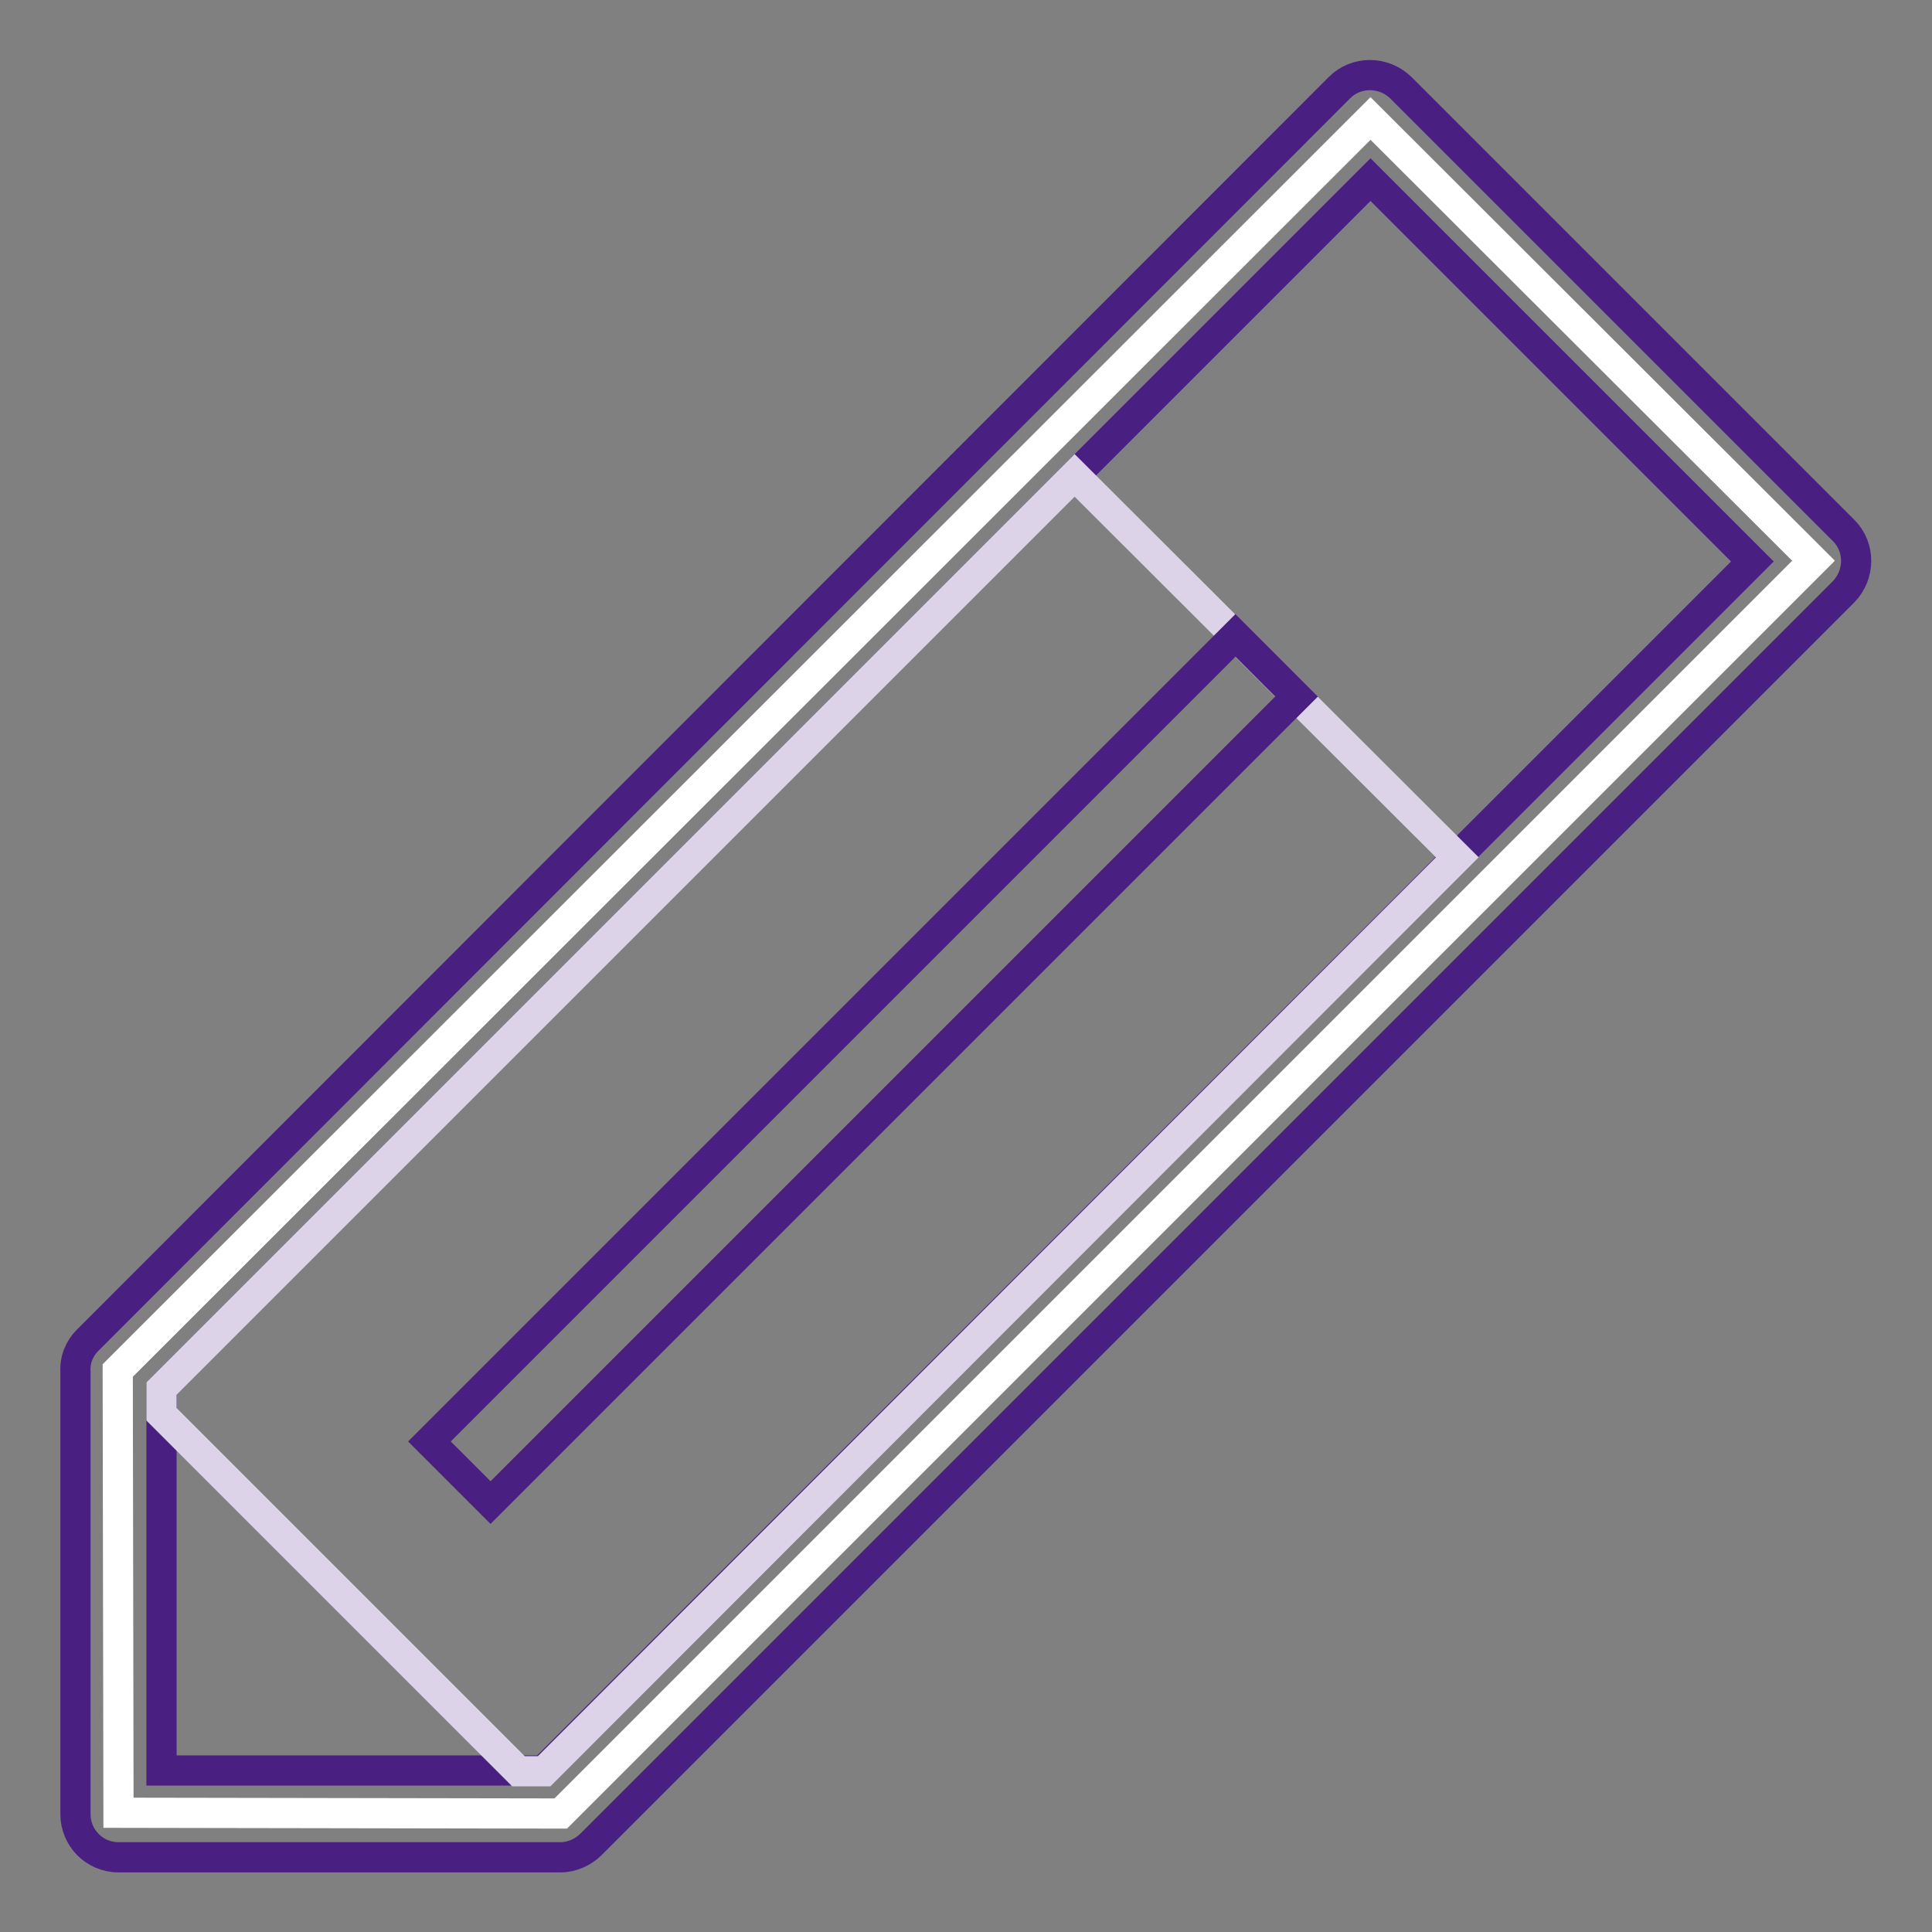 <?xml version="1.0" encoding="utf-8"?>
<!-- Svg Vector Icons : http://www.onlinewebfonts.com/icon -->
<!DOCTYPE svg PUBLIC "-//W3C//DTD SVG 1.1//EN" "http://www.w3.org/Graphics/SVG/1.1/DTD/svg11.dtd">
<svg version="1.1" xmlns="http://www.w3.org/2000/svg" xmlns:xlink="http://www.w3.org/1999/xlink" x="0px" y="0px" viewBox="0 0 256 256" enable-background="new 0 0 256 256" xml:space="preserve">
<rect x="0" y="0" width="256" height="256" fill="#808080" stroke="none"/>
<g> <path stroke-width="4" fill-opacity="0" stroke="#ffffff"  d="M181.6,15.7L15.6,181.6l0.1,58.6l58.6,0.1l166-166L181.6,15.7z"/> <path stroke-width="4" fill-opacity="0" stroke="#491f82"  d="M74.3,246.1H15.7c-3.2,0-5.7-2.6-5.7-5.7l0,0v-58.6c-0.1-1.6,0.5-3.1,1.6-4.2L177.5,11.6 c2.2-2.2,5.8-2.2,8.1,0l58.7,58.7c2.2,2.2,2.2,5.8,0,8.1l-166,166C77.3,245.4,75.8,246.1,74.3,246.1z M21.4,234.6H72L232.2,74.4 l-50.6-50.6L21.4,184L21.4,234.6z"/> <path stroke-width="4" fill-opacity="0" stroke="#dcd3e9"  d="M142.4,63l-121,121v3.4l47.3,47.3l3.4,0l121-121.1L142.4,63z"/> <path stroke-width="4" fill-opacity="0" stroke="#491f82"  d="M56.9,191L163.7,84.2l8.1,8.1L65,199.1L56.9,191z"/></g>
</svg>